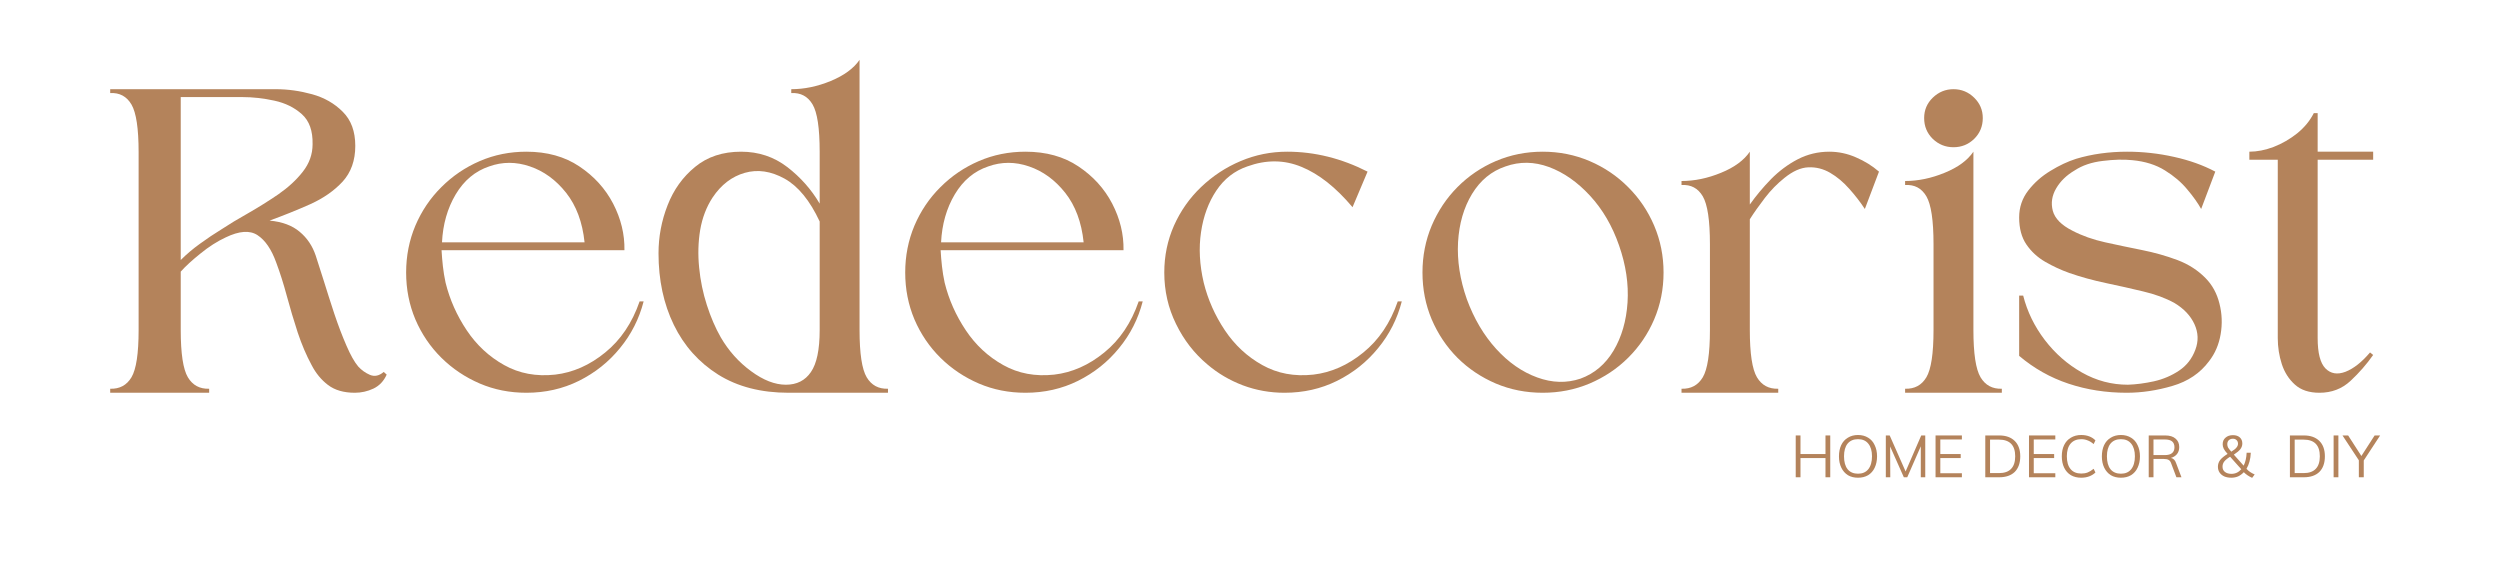 <svg xmlns="http://www.w3.org/2000/svg" xmlns:xlink="http://www.w3.org/1999/xlink" width="350" zoomAndPan="magnify" viewBox="0 0 262.5 60" height="80" preserveAspectRatio="xMidYMid meet" version="1.0"><defs><g/></defs><g fill="#b4835b" fill-opacity="1"><g transform="translate(11.571, 41.24)"><g><path d="M 7.406 -6.578 C 7.406 -4.117 7.656 -2.469 8.156 -1.625 C 8.656 -0.789 9.398 -0.391 10.391 -0.422 L 10.391 0 L 0 0 L 0 -0.422 C 0.988 -0.391 1.734 -0.789 2.234 -1.625 C 2.734 -2.469 2.984 -4.117 2.984 -6.578 L 2.984 -25.266 C 2.984 -27.742 2.734 -29.41 2.234 -30.266 C 1.734 -31.117 0.988 -31.52 0 -31.469 L 0 -31.875 L 17.391 -31.875 C 18.66 -31.875 19.93 -31.695 21.203 -31.344 C 22.484 -30.988 23.555 -30.375 24.422 -29.5 C 25.297 -28.633 25.734 -27.441 25.734 -25.922 C 25.734 -24.391 25.289 -23.141 24.406 -22.172 C 23.52 -21.211 22.383 -20.422 21 -19.797 C 19.613 -19.18 18.191 -18.609 16.734 -18.078 C 18.066 -17.953 19.117 -17.562 19.891 -16.906 C 20.672 -16.258 21.234 -15.426 21.578 -14.406 C 21.797 -13.75 22.078 -12.867 22.422 -11.766 C 22.766 -10.66 23.133 -9.504 23.531 -8.297 C 23.938 -7.086 24.359 -5.977 24.797 -4.969 C 25.234 -3.957 25.648 -3.219 26.047 -2.75 C 26.391 -2.375 26.801 -2.082 27.281 -1.875 C 27.77 -1.676 28.25 -1.781 28.719 -2.188 L 29.031 -1.906 C 28.727 -1.227 28.266 -0.738 27.641 -0.438 C 27.016 -0.145 26.363 0 25.688 0 C 24.531 0 23.594 -0.27 22.875 -0.812 C 22.164 -1.352 21.594 -2.047 21.156 -2.891 C 20.602 -3.91 20.113 -5.055 19.688 -6.328 C 19.27 -7.609 18.891 -8.883 18.547 -10.156 C 18.203 -11.438 17.832 -12.602 17.438 -13.656 C 16.938 -15.051 16.281 -16.016 15.469 -16.547 C 14.664 -17.078 13.551 -17 12.125 -16.312 C 11.25 -15.906 10.367 -15.344 9.484 -14.625 C 8.598 -13.914 7.906 -13.281 7.406 -12.719 Z M 7.406 -31.047 L 7.406 -13.938 C 8.031 -14.562 8.707 -15.133 9.438 -15.656 C 10.164 -16.188 10.938 -16.703 11.75 -17.203 C 12.488 -17.691 13.395 -18.238 14.469 -18.844 C 15.539 -19.457 16.598 -20.117 17.641 -20.828 C 18.68 -21.547 19.539 -22.336 20.219 -23.203 C 20.906 -24.078 21.25 -25.039 21.25 -26.094 C 21.281 -27.5 20.906 -28.551 20.125 -29.25 C 19.352 -29.945 18.391 -30.422 17.234 -30.672 C 16.086 -30.922 14.973 -31.047 13.891 -31.047 Z M 7.406 -31.047 "/></g></g></g><g fill="#b4835b" fill-opacity="1"><g transform="translate(41.988, 41.24)"><g><path d="M 13.281 -25.312 C 15.457 -25.312 17.312 -24.797 18.844 -23.766 C 20.383 -22.742 21.566 -21.441 22.391 -19.859 C 23.211 -18.273 23.609 -16.645 23.578 -14.969 C 20.41 -14.969 17.211 -14.969 13.984 -14.969 C 10.754 -14.969 7.551 -14.969 4.375 -14.969 C 4.406 -14.406 4.453 -13.844 4.516 -13.281 C 4.578 -12.719 4.672 -12.145 4.797 -11.562 C 5.234 -9.789 5.973 -8.125 7.016 -6.562 C 8.055 -5.008 9.367 -3.789 10.953 -2.906 C 12.535 -2.02 14.32 -1.688 16.312 -1.906 C 18.176 -2.125 19.922 -2.895 21.547 -4.219 C 23.18 -5.539 24.391 -7.332 25.172 -9.594 L 25.594 -9.594 C 25.125 -7.77 24.297 -6.133 23.109 -4.688 C 21.93 -3.238 20.492 -2.094 18.797 -1.25 C 17.109 -0.414 15.27 0 13.281 0 C 11.539 0 9.91 -0.32 8.391 -0.969 C 6.867 -1.625 5.523 -2.523 4.359 -3.672 C 3.191 -4.828 2.281 -6.172 1.625 -7.703 C 0.977 -9.242 0.656 -10.883 0.656 -12.625 C 0.656 -14.363 0.977 -16.004 1.625 -17.547 C 2.281 -19.086 3.191 -20.438 4.359 -21.594 C 5.523 -22.758 6.867 -23.672 8.391 -24.328 C 9.91 -24.984 11.539 -25.312 13.281 -25.312 Z M 19.391 -15.797 C 19.172 -17.91 18.523 -19.645 17.453 -21 C 16.379 -22.352 15.113 -23.273 13.656 -23.766 C 12.195 -24.266 10.77 -24.266 9.375 -23.766 C 7.906 -23.273 6.734 -22.297 5.859 -20.828 C 4.992 -19.367 4.516 -17.691 4.422 -15.797 Z M 19.391 -15.797 "/></g></g></g><g fill="#b4835b" fill-opacity="1"><g transform="translate(69.144, 41.24)"><g><path d="M 21.109 -6.578 C 21.109 -4.117 21.359 -2.469 21.859 -1.625 C 22.359 -0.789 23.102 -0.391 24.094 -0.422 L 24.094 0 L 13.656 0 C 10.77 0 8.305 -0.633 6.266 -1.906 C 4.234 -3.188 2.68 -4.926 1.609 -7.125 C 0.535 -9.332 0 -11.836 0 -14.641 C 0 -16.379 0.316 -18.062 0.953 -19.688 C 1.586 -21.32 2.551 -22.664 3.844 -23.719 C 5.133 -24.781 6.742 -25.312 8.672 -25.312 C 10.504 -25.312 12.117 -24.773 13.516 -23.703 C 14.91 -22.629 16.047 -21.348 16.922 -19.859 L 16.922 -25.312 C 16.922 -27.789 16.672 -29.445 16.172 -30.281 C 15.672 -31.125 14.926 -31.52 13.938 -31.469 L 13.938 -31.875 C 15.301 -31.875 16.68 -32.16 18.078 -32.734 C 19.484 -33.316 20.492 -34.055 21.109 -34.953 Z M 16.922 -6.578 L 16.922 -17.984 C 15.891 -20.191 14.66 -21.691 13.234 -22.484 C 11.805 -23.273 10.414 -23.477 9.062 -23.094 C 7.707 -22.707 6.582 -21.848 5.688 -20.516 C 5.031 -19.516 4.594 -18.375 4.375 -17.094 C 4.164 -15.82 4.129 -14.504 4.266 -13.141 C 4.398 -11.773 4.672 -10.461 5.078 -9.203 C 5.484 -7.941 5.969 -6.816 6.531 -5.828 C 7.363 -4.398 8.426 -3.211 9.719 -2.266 C 11.008 -1.316 12.227 -0.844 13.375 -0.844 C 14.52 -0.844 15.395 -1.285 16 -2.172 C 16.613 -3.055 16.922 -4.523 16.922 -6.578 Z M 16.922 -6.578 "/></g></g></g><g fill="#b4835b" fill-opacity="1"><g transform="translate(94.391, 41.24)"><g><path d="M 13.281 -25.312 C 15.457 -25.312 17.312 -24.797 18.844 -23.766 C 20.383 -22.742 21.566 -21.441 22.391 -19.859 C 23.211 -18.273 23.609 -16.645 23.578 -14.969 C 20.41 -14.969 17.211 -14.969 13.984 -14.969 C 10.754 -14.969 7.551 -14.969 4.375 -14.969 C 4.406 -14.406 4.453 -13.844 4.516 -13.281 C 4.578 -12.719 4.672 -12.145 4.797 -11.562 C 5.234 -9.789 5.973 -8.125 7.016 -6.562 C 8.055 -5.008 9.367 -3.789 10.953 -2.906 C 12.535 -2.02 14.32 -1.688 16.312 -1.906 C 18.176 -2.125 19.922 -2.895 21.547 -4.219 C 23.18 -5.539 24.391 -7.332 25.172 -9.594 L 25.594 -9.594 C 25.125 -7.77 24.297 -6.133 23.109 -4.688 C 21.93 -3.238 20.492 -2.094 18.797 -1.25 C 17.109 -0.414 15.27 0 13.281 0 C 11.539 0 9.91 -0.32 8.391 -0.969 C 6.867 -1.625 5.523 -2.523 4.359 -3.672 C 3.191 -4.828 2.281 -6.172 1.625 -7.703 C 0.977 -9.242 0.656 -10.883 0.656 -12.625 C 0.656 -14.363 0.977 -16.004 1.625 -17.547 C 2.281 -19.086 3.191 -20.438 4.359 -21.594 C 5.523 -22.758 6.867 -23.672 8.391 -24.328 C 9.91 -24.984 11.539 -25.312 13.281 -25.312 Z M 19.391 -15.797 C 19.172 -17.91 18.523 -19.645 17.453 -21 C 16.379 -22.352 15.113 -23.273 13.656 -23.766 C 12.195 -24.266 10.77 -24.266 9.375 -23.766 C 7.906 -23.273 6.734 -22.297 5.859 -20.828 C 4.992 -19.367 4.516 -17.691 4.422 -15.797 Z M 19.391 -15.797 "/></g></g></g><g fill="#b4835b" fill-opacity="1"><g transform="translate(121.547, 41.24)"><g><path d="M 22.047 -23.219 L 20.469 -19.484 C 18.719 -21.566 16.93 -22.977 15.109 -23.719 C 13.297 -24.469 11.398 -24.484 9.422 -23.766 C 8.078 -23.305 6.992 -22.461 6.172 -21.234 C 5.348 -20.004 4.812 -18.551 4.562 -16.875 C 4.312 -15.195 4.406 -13.426 4.844 -11.562 C 5.281 -9.789 6.02 -8.125 7.062 -6.562 C 8.102 -5.008 9.414 -3.789 11 -2.906 C 12.582 -2.02 14.367 -1.688 16.359 -1.906 C 18.223 -2.125 19.969 -2.895 21.594 -4.219 C 23.227 -5.539 24.438 -7.332 25.219 -9.594 L 25.641 -9.594 C 25.172 -7.77 24.344 -6.133 23.156 -4.688 C 21.977 -3.238 20.539 -2.094 18.844 -1.25 C 17.156 -0.414 15.316 0 13.328 0 C 11.805 0 10.348 -0.258 8.953 -0.781 C 7.555 -1.312 6.312 -2.047 5.219 -2.984 C 3.852 -4.129 2.758 -5.539 1.938 -7.219 C 1.113 -8.895 0.703 -10.695 0.703 -12.625 C 0.703 -14.363 1.039 -16.004 1.719 -17.547 C 2.406 -19.086 3.352 -20.438 4.562 -21.594 C 5.781 -22.758 7.164 -23.672 8.719 -24.328 C 10.27 -24.984 11.898 -25.312 13.609 -25.312 C 16.492 -25.312 19.305 -24.613 22.047 -23.219 Z M 22.047 -23.219 "/></g></g></g><g fill="#b4835b" fill-opacity="1"><g transform="translate(148.704, 41.24)"><g><path d="M 13.281 -25.312 C 11.539 -25.312 9.898 -24.984 8.359 -24.328 C 6.828 -23.672 5.484 -22.758 4.328 -21.594 C 3.18 -20.438 2.281 -19.086 1.625 -17.547 C 0.977 -16.004 0.656 -14.363 0.656 -12.625 C 0.656 -10.883 0.977 -9.242 1.625 -7.703 C 2.281 -6.172 3.18 -4.828 4.328 -3.672 C 5.484 -2.523 6.828 -1.625 8.359 -0.969 C 9.898 -0.32 11.539 0 13.281 0 C 15.02 0 16.66 -0.32 18.203 -0.969 C 19.742 -1.625 21.094 -2.523 22.25 -3.672 C 23.414 -4.828 24.328 -6.172 24.984 -7.703 C 25.641 -9.242 25.969 -10.883 25.969 -12.625 C 25.969 -14.363 25.641 -16.004 24.984 -17.547 C 24.328 -19.086 23.414 -20.438 22.25 -21.594 C 21.094 -22.758 19.742 -23.672 18.203 -24.328 C 16.66 -24.984 15.02 -25.312 13.281 -25.312 Z M 9.375 -23.766 C 10.863 -24.297 12.383 -24.273 13.938 -23.703 C 15.488 -23.129 16.926 -22.125 18.25 -20.688 C 19.57 -19.258 20.586 -17.52 21.297 -15.469 C 22.016 -13.414 22.312 -11.422 22.188 -9.484 C 22.062 -7.547 21.57 -5.859 20.719 -4.422 C 19.863 -2.992 18.707 -2.016 17.25 -1.484 C 15.789 -0.992 14.273 -1.035 12.703 -1.609 C 11.129 -2.18 9.691 -3.18 8.391 -4.609 C 7.086 -6.047 6.062 -7.785 5.312 -9.828 C 4.594 -11.879 4.285 -13.875 4.391 -15.812 C 4.504 -17.758 4.992 -19.445 5.859 -20.875 C 6.734 -22.312 7.906 -23.273 9.375 -23.766 Z M 9.375 -23.766 "/></g></g></g><g fill="#b4835b" fill-opacity="1"><g transform="translate(176.559, 41.24)"><g><path d="M 7.172 -6.578 C 7.172 -4.117 7.422 -2.469 7.922 -1.625 C 8.422 -0.789 9.164 -0.391 10.156 -0.422 L 10.156 0 L 0 0 L 0 -0.422 C 0.988 -0.391 1.734 -0.789 2.234 -1.625 C 2.734 -2.469 2.984 -4.117 2.984 -6.578 L 2.984 -15.609 C 2.984 -18.098 2.734 -19.77 2.234 -20.625 C 1.734 -21.477 0.988 -21.875 0 -21.812 L 0 -22.234 C 1.363 -22.234 2.742 -22.52 4.141 -23.094 C 5.547 -23.664 6.555 -24.406 7.172 -25.312 L 7.172 -19.766 C 7.828 -20.691 8.57 -21.582 9.406 -22.438 C 10.25 -23.289 11.18 -23.984 12.203 -24.516 C 13.234 -25.047 14.336 -25.312 15.516 -25.312 C 16.484 -25.312 17.414 -25.113 18.312 -24.719 C 19.219 -24.332 20.023 -23.832 20.734 -23.219 L 19.25 -19.297 C 18.781 -20.016 18.234 -20.723 17.609 -21.422 C 16.992 -22.117 16.328 -22.676 15.609 -23.094 C 14.898 -23.508 14.141 -23.703 13.328 -23.672 C 12.523 -23.641 11.688 -23.27 10.812 -22.562 C 10.062 -21.969 9.375 -21.266 8.75 -20.453 C 8.133 -19.648 7.609 -18.906 7.172 -18.219 Z M 7.172 -6.578 "/></g></g></g><g fill="#b4835b" fill-opacity="1"><g transform="translate(200.036, 41.24)"><g><path d="M 7.172 -6.578 C 7.172 -4.117 7.422 -2.469 7.922 -1.625 C 8.422 -0.789 9.164 -0.391 10.156 -0.422 L 10.156 0 L 0 0 L 0 -0.422 C 0.988 -0.391 1.734 -0.789 2.234 -1.625 C 2.734 -2.469 2.984 -4.117 2.984 -6.578 L 2.984 -15.609 C 2.984 -18.098 2.734 -19.77 2.234 -20.625 C 1.734 -21.477 0.988 -21.875 0 -21.812 L 0 -22.234 C 1.363 -22.234 2.742 -22.52 4.141 -23.094 C 5.547 -23.664 6.555 -24.406 7.172 -25.312 Z M 5.078 -31.875 C 5.922 -31.875 6.645 -31.578 7.25 -30.984 C 7.852 -30.398 8.156 -29.688 8.156 -28.844 C 8.156 -27.977 7.852 -27.25 7.25 -26.656 C 6.645 -26.07 5.922 -25.781 5.078 -25.781 C 4.242 -25.781 3.52 -26.07 2.906 -26.656 C 2.301 -27.25 2 -27.977 2 -28.844 C 2 -29.688 2.301 -30.398 2.906 -30.984 C 3.52 -31.578 4.242 -31.875 5.078 -31.875 Z M 5.078 -31.875 "/></g></g></g><g fill="#b4835b" fill-opacity="1"><g transform="translate(211.355, 41.24)"><g><path d="M 1.078 -10.203 C 1.504 -8.523 2.258 -6.973 3.344 -5.547 C 4.438 -4.117 5.738 -2.977 7.25 -2.125 C 8.758 -1.27 10.367 -0.844 12.078 -0.844 C 12.941 -0.875 13.852 -0.992 14.812 -1.203 C 15.781 -1.422 16.66 -1.797 17.453 -2.328 C 18.242 -2.859 18.812 -3.586 19.156 -4.516 C 19.5 -5.422 19.469 -6.316 19.062 -7.203 C 18.656 -8.086 17.957 -8.828 16.969 -9.422 C 16.031 -9.941 14.93 -10.348 13.672 -10.641 C 12.422 -10.941 11.125 -11.234 9.781 -11.516 C 8.445 -11.797 7.16 -12.148 5.922 -12.578 C 5.047 -12.891 4.203 -13.281 3.391 -13.75 C 2.586 -14.219 1.93 -14.82 1.422 -15.562 C 0.91 -16.312 0.656 -17.258 0.656 -18.406 C 0.656 -19.469 0.973 -20.41 1.609 -21.234 C 2.242 -22.055 3.02 -22.742 3.938 -23.297 C 4.852 -23.859 5.75 -24.281 6.625 -24.562 C 7.457 -24.812 8.32 -25 9.219 -25.125 C 10.125 -25.25 11.047 -25.312 11.984 -25.312 C 13.66 -25.312 15.305 -25.129 16.922 -24.766 C 18.535 -24.41 19.977 -23.895 21.25 -23.219 L 19.766 -19.297 C 19.422 -19.922 18.938 -20.602 18.312 -21.344 C 17.695 -22.094 16.914 -22.758 15.969 -23.344 C 15.02 -23.938 13.875 -24.297 12.531 -24.422 C 11.633 -24.516 10.602 -24.488 9.438 -24.344 C 8.27 -24.207 7.285 -23.875 6.484 -23.344 C 5.641 -22.852 4.992 -22.227 4.547 -21.469 C 4.098 -20.707 3.977 -19.922 4.188 -19.109 C 4.406 -18.297 5.094 -17.598 6.25 -17.016 C 7.27 -16.484 8.414 -16.078 9.688 -15.797 C 10.969 -15.516 12.258 -15.242 13.562 -14.984 C 14.863 -14.723 16.098 -14.375 17.266 -13.938 C 18.43 -13.5 19.422 -12.863 20.234 -12.031 C 20.941 -11.312 21.426 -10.422 21.688 -9.359 C 21.957 -8.305 22 -7.234 21.812 -6.141 C 21.625 -5.055 21.219 -4.113 20.594 -3.312 C 19.664 -2.062 18.383 -1.195 16.75 -0.719 C 15.125 -0.238 13.52 0 11.938 0 C 9.789 0 7.758 -0.316 5.844 -0.953 C 3.938 -1.586 2.207 -2.562 0.656 -3.875 L 0.656 -10.203 Z M 1.078 -10.203 "/></g></g></g><g fill="#b4835b" fill-opacity="1"><g transform="translate(236.182, 41.24)"><g><path d="M 0 -25.312 C 0.812 -25.312 1.66 -25.477 2.547 -25.812 C 3.43 -26.156 4.254 -26.629 5.016 -27.234 C 5.773 -27.848 6.359 -28.555 6.766 -29.359 L 7.172 -29.359 L 7.172 -25.312 L 13 -25.312 L 13 -24.469 L 7.172 -24.469 L 7.172 -5.734 C 7.172 -4.18 7.441 -3.125 7.984 -2.562 C 8.535 -2 9.238 -1.879 10.094 -2.203 C 10.945 -2.535 11.805 -3.211 12.672 -4.234 L 13 -3.969 C 12.32 -3 11.531 -2.094 10.625 -1.25 C 9.727 -0.414 8.641 0 7.359 0 C 6.273 0 5.414 -0.285 4.781 -0.859 C 4.145 -1.43 3.688 -2.148 3.406 -3.016 C 3.125 -3.891 2.984 -4.797 2.984 -5.734 L 2.984 -24.469 L 0 -24.469 Z M 0 -25.312 "/></g></g></g><g fill="#b4835b" fill-opacity="1"><g transform="translate(188.004, 50.113)"><g><path d="M 3.672 -4.391 L 4.172 -4.391 L 4.172 0 L 3.672 0 L 3.672 -2.016 L 1.047 -2.016 L 1.047 0 L 0.547 0 L 0.547 -4.391 L 1.047 -4.391 L 1.047 -2.438 L 3.672 -2.438 Z M 3.672 -4.391 "/></g></g></g><g fill="#b4835b" fill-opacity="1"><g transform="translate(192.716, 50.113)"><g><path d="M 2.375 0.047 C 1.969 0.047 1.613 -0.039 1.312 -0.219 C 1.02 -0.406 0.789 -0.664 0.625 -1 C 0.457 -1.344 0.375 -1.738 0.375 -2.188 C 0.375 -2.645 0.453 -3.039 0.609 -3.375 C 0.773 -3.719 1.008 -3.977 1.312 -4.156 C 1.613 -4.344 1.969 -4.438 2.375 -4.438 C 2.781 -4.438 3.133 -4.344 3.438 -4.156 C 3.738 -3.977 3.969 -3.719 4.125 -3.375 C 4.289 -3.039 4.375 -2.648 4.375 -2.203 C 4.375 -1.742 4.289 -1.344 4.125 -1 C 3.969 -0.664 3.738 -0.406 3.438 -0.219 C 3.133 -0.039 2.781 0.047 2.375 0.047 Z M 2.375 -0.375 C 2.844 -0.375 3.203 -0.531 3.453 -0.844 C 3.711 -1.164 3.844 -1.617 3.844 -2.203 C 3.844 -2.773 3.711 -3.219 3.453 -3.531 C 3.203 -3.844 2.844 -4 2.375 -4 C 1.906 -4 1.539 -3.844 1.281 -3.531 C 1.031 -3.219 0.906 -2.773 0.906 -2.203 C 0.906 -1.617 1.031 -1.164 1.281 -0.844 C 1.539 -0.531 1.906 -0.375 2.375 -0.375 Z M 2.375 -0.375 "/></g></g></g><g fill="#b4835b" fill-opacity="1"><g transform="translate(197.464, 50.113)"><g><path d="M 4.266 -4.391 L 4.688 -4.391 L 4.688 0 L 4.219 0 L 4.219 -3.25 L 2.797 0 L 2.438 0 L 1 -3.234 L 1.016 0 L 0.547 0 L 0.547 -4.391 L 0.953 -4.391 L 2.625 -0.609 Z M 4.266 -4.391 "/></g></g></g><g fill="#b4835b" fill-opacity="1"><g transform="translate(202.686, 50.113)"><g><path d="M 0.547 0 L 0.547 -4.391 L 3.312 -4.391 L 3.312 -3.969 L 1.047 -3.969 L 1.047 -2.438 L 3.188 -2.438 L 3.188 -2.016 L 1.047 -2.016 L 1.047 -0.422 L 3.312 -0.422 L 3.312 0 Z M 0.547 0 "/></g></g></g><g fill="#b4835b" fill-opacity="1"><g transform="translate(206.303, 50.113)"><g/></g></g><g fill="#b4835b" fill-opacity="1"><g transform="translate(207.908, 50.113)"><g><path d="M 0.547 -4.391 L 2.016 -4.391 C 2.711 -4.391 3.254 -4.195 3.641 -3.812 C 4.023 -3.438 4.219 -2.898 4.219 -2.203 C 4.219 -1.492 4.023 -0.945 3.641 -0.562 C 3.254 -0.188 2.711 0 2.016 0 L 0.547 0 Z M 1.984 -0.438 C 2.547 -0.438 2.969 -0.582 3.25 -0.875 C 3.539 -1.164 3.688 -1.609 3.688 -2.203 C 3.688 -3.367 3.117 -3.953 1.984 -3.953 L 1.047 -3.953 L 1.047 -0.438 Z M 1.984 -0.438 "/></g></g></g><g fill="#b4835b" fill-opacity="1"><g transform="translate(212.497, 50.113)"><g><path d="M 0.547 0 L 0.547 -4.391 L 3.312 -4.391 L 3.312 -3.969 L 1.047 -3.969 L 1.047 -2.438 L 3.188 -2.438 L 3.188 -2.016 L 1.047 -2.016 L 1.047 -0.422 L 3.312 -0.422 L 3.312 0 Z M 0.547 0 "/></g></g></g><g fill="#b4835b" fill-opacity="1"><g transform="translate(216.114, 50.113)"><g><path d="M 2.406 0.047 C 2 0.047 1.641 -0.039 1.328 -0.219 C 1.023 -0.406 0.789 -0.664 0.625 -1 C 0.457 -1.344 0.375 -1.742 0.375 -2.203 C 0.375 -2.66 0.457 -3.055 0.625 -3.391 C 0.789 -3.723 1.023 -3.977 1.328 -4.156 C 1.641 -4.344 2 -4.438 2.406 -4.438 C 2.719 -4.438 3 -4.391 3.25 -4.297 C 3.5 -4.203 3.719 -4.062 3.906 -3.875 L 3.719 -3.484 C 3.5 -3.672 3.285 -3.801 3.078 -3.875 C 2.879 -3.957 2.66 -4 2.422 -4 C 1.941 -4 1.566 -3.844 1.297 -3.531 C 1.035 -3.219 0.906 -2.773 0.906 -2.203 C 0.906 -1.617 1.035 -1.172 1.297 -0.859 C 1.555 -0.547 1.93 -0.391 2.422 -0.391 C 2.66 -0.391 2.879 -0.426 3.078 -0.5 C 3.285 -0.582 3.5 -0.711 3.719 -0.891 L 3.906 -0.5 C 3.719 -0.32 3.5 -0.188 3.25 -0.094 C 3 0 2.719 0.047 2.406 0.047 Z M 2.406 0.047 "/></g></g></g><g fill="#b4835b" fill-opacity="1"><g transform="translate(220.321, 50.113)"><g><path d="M 2.375 0.047 C 1.969 0.047 1.613 -0.039 1.312 -0.219 C 1.02 -0.406 0.789 -0.664 0.625 -1 C 0.457 -1.344 0.375 -1.738 0.375 -2.188 C 0.375 -2.645 0.453 -3.039 0.609 -3.375 C 0.773 -3.719 1.008 -3.977 1.312 -4.156 C 1.613 -4.344 1.969 -4.438 2.375 -4.438 C 2.781 -4.438 3.133 -4.344 3.438 -4.156 C 3.738 -3.977 3.969 -3.719 4.125 -3.375 C 4.289 -3.039 4.375 -2.648 4.375 -2.203 C 4.375 -1.742 4.289 -1.344 4.125 -1 C 3.969 -0.664 3.738 -0.406 3.438 -0.219 C 3.133 -0.039 2.781 0.047 2.375 0.047 Z M 2.375 -0.375 C 2.844 -0.375 3.203 -0.531 3.453 -0.844 C 3.711 -1.164 3.844 -1.617 3.844 -2.203 C 3.844 -2.773 3.711 -3.219 3.453 -3.531 C 3.203 -3.844 2.844 -4 2.375 -4 C 1.906 -4 1.539 -3.844 1.281 -3.531 C 1.031 -3.219 0.906 -2.773 0.906 -2.203 C 0.906 -1.617 1.031 -1.164 1.281 -0.844 C 1.539 -0.531 1.906 -0.375 2.375 -0.375 Z M 2.375 -0.375 "/></g></g></g><g fill="#b4835b" fill-opacity="1"><g transform="translate(225.069, 50.113)"><g><path d="M 3.984 0 L 3.453 0 L 2.906 -1.453 C 2.844 -1.641 2.75 -1.766 2.625 -1.828 C 2.508 -1.891 2.348 -1.922 2.141 -1.922 L 1.047 -1.922 L 1.047 0 L 0.547 0 L 0.547 -4.391 L 2.281 -4.391 C 2.75 -4.391 3.109 -4.281 3.359 -4.062 C 3.617 -3.852 3.75 -3.555 3.75 -3.172 C 3.75 -2.879 3.672 -2.633 3.516 -2.438 C 3.367 -2.25 3.156 -2.113 2.875 -2.031 C 3 -2.008 3.109 -1.953 3.203 -1.859 C 3.297 -1.773 3.367 -1.648 3.422 -1.484 Z M 2.234 -2.328 C 2.91 -2.328 3.25 -2.602 3.25 -3.156 C 3.25 -3.426 3.164 -3.629 3 -3.766 C 2.844 -3.898 2.586 -3.969 2.234 -3.969 L 1.047 -3.969 L 1.047 -2.328 Z M 2.234 -2.328 "/></g></g></g><g fill="#b4835b" fill-opacity="1"><g transform="translate(229.337, 50.113)"><g/></g></g><g fill="#b4835b" fill-opacity="1"><g transform="translate(230.943, 50.113)"><g/></g></g><g fill="#b4835b" fill-opacity="1"><g transform="translate(232.553, 50.113)"><g><path d="M 3.328 -0.891 C 3.535 -0.648 3.82 -0.453 4.188 -0.297 L 3.922 0.062 C 3.578 -0.094 3.285 -0.289 3.047 -0.531 C 2.867 -0.344 2.672 -0.195 2.453 -0.094 C 2.234 0 1.992 0.047 1.734 0.047 C 1.453 0.047 1.203 0 0.984 -0.094 C 0.773 -0.195 0.613 -0.332 0.5 -0.5 C 0.383 -0.676 0.328 -0.879 0.328 -1.109 C 0.328 -1.367 0.406 -1.602 0.562 -1.812 C 0.727 -2.02 0.988 -2.234 1.344 -2.453 C 1.145 -2.672 1.008 -2.852 0.938 -3 C 0.863 -3.156 0.828 -3.312 0.828 -3.469 C 0.828 -3.758 0.926 -3.988 1.125 -4.156 C 1.32 -4.332 1.582 -4.422 1.906 -4.422 C 2.207 -4.422 2.445 -4.344 2.625 -4.188 C 2.801 -4.031 2.891 -3.816 2.891 -3.547 C 2.891 -3.328 2.82 -3.129 2.688 -2.953 C 2.562 -2.785 2.332 -2.594 2 -2.375 L 3.031 -1.219 C 3.219 -1.594 3.32 -2.047 3.344 -2.578 L 3.781 -2.578 C 3.77 -2.242 3.723 -1.93 3.641 -1.641 C 3.566 -1.359 3.461 -1.109 3.328 -0.891 Z M 1.906 -4.047 C 1.727 -4.047 1.582 -3.992 1.469 -3.891 C 1.363 -3.785 1.312 -3.645 1.312 -3.469 C 1.312 -3.352 1.336 -3.238 1.391 -3.125 C 1.453 -3.02 1.566 -2.875 1.734 -2.688 C 2.004 -2.852 2.188 -3 2.281 -3.125 C 2.383 -3.25 2.438 -3.379 2.438 -3.516 C 2.438 -3.672 2.391 -3.797 2.297 -3.891 C 2.203 -3.992 2.07 -4.047 1.906 -4.047 Z M 1.75 -0.359 C 2.156 -0.359 2.5 -0.52 2.781 -0.844 L 1.609 -2.156 C 1.316 -1.977 1.109 -1.805 0.984 -1.641 C 0.867 -1.484 0.812 -1.305 0.812 -1.109 C 0.812 -0.879 0.895 -0.695 1.062 -0.562 C 1.238 -0.426 1.469 -0.359 1.75 -0.359 Z M 1.75 -0.359 "/></g></g></g><g fill="#b4835b" fill-opacity="1"><g transform="translate(236.678, 50.113)"><g/></g></g><g fill="#b4835b" fill-opacity="1"><g transform="translate(238.283, 50.113)"><g/></g></g><g fill="#b4835b" fill-opacity="1"><g transform="translate(239.894, 50.113)"><g><path d="M 0.547 -4.391 L 2.016 -4.391 C 2.711 -4.391 3.254 -4.195 3.641 -3.812 C 4.023 -3.438 4.219 -2.898 4.219 -2.203 C 4.219 -1.492 4.023 -0.945 3.641 -0.562 C 3.254 -0.188 2.711 0 2.016 0 L 0.547 0 Z M 1.984 -0.438 C 2.547 -0.438 2.969 -0.582 3.25 -0.875 C 3.539 -1.164 3.688 -1.609 3.688 -2.203 C 3.688 -3.367 3.117 -3.953 1.984 -3.953 L 1.047 -3.953 L 1.047 -0.438 Z M 1.984 -0.438 "/></g></g></g><g fill="#b4835b" fill-opacity="1"><g transform="translate(244.483, 50.113)"><g><path d="M 0.547 0 L 0.547 -4.391 L 1.047 -4.391 L 1.047 0 Z M 0.547 0 "/></g></g></g><g fill="#b4835b" fill-opacity="1"><g transform="translate(246.07, 50.113)"><g><path d="M 3.844 -4.391 L 2.125 -1.766 L 2.125 0 L 1.609 0 L 1.609 -1.781 L -0.109 -4.391 L 0.484 -4.391 L 1.875 -2.234 L 3.266 -4.391 Z M 3.844 -4.391 "/></g></g></g></svg>